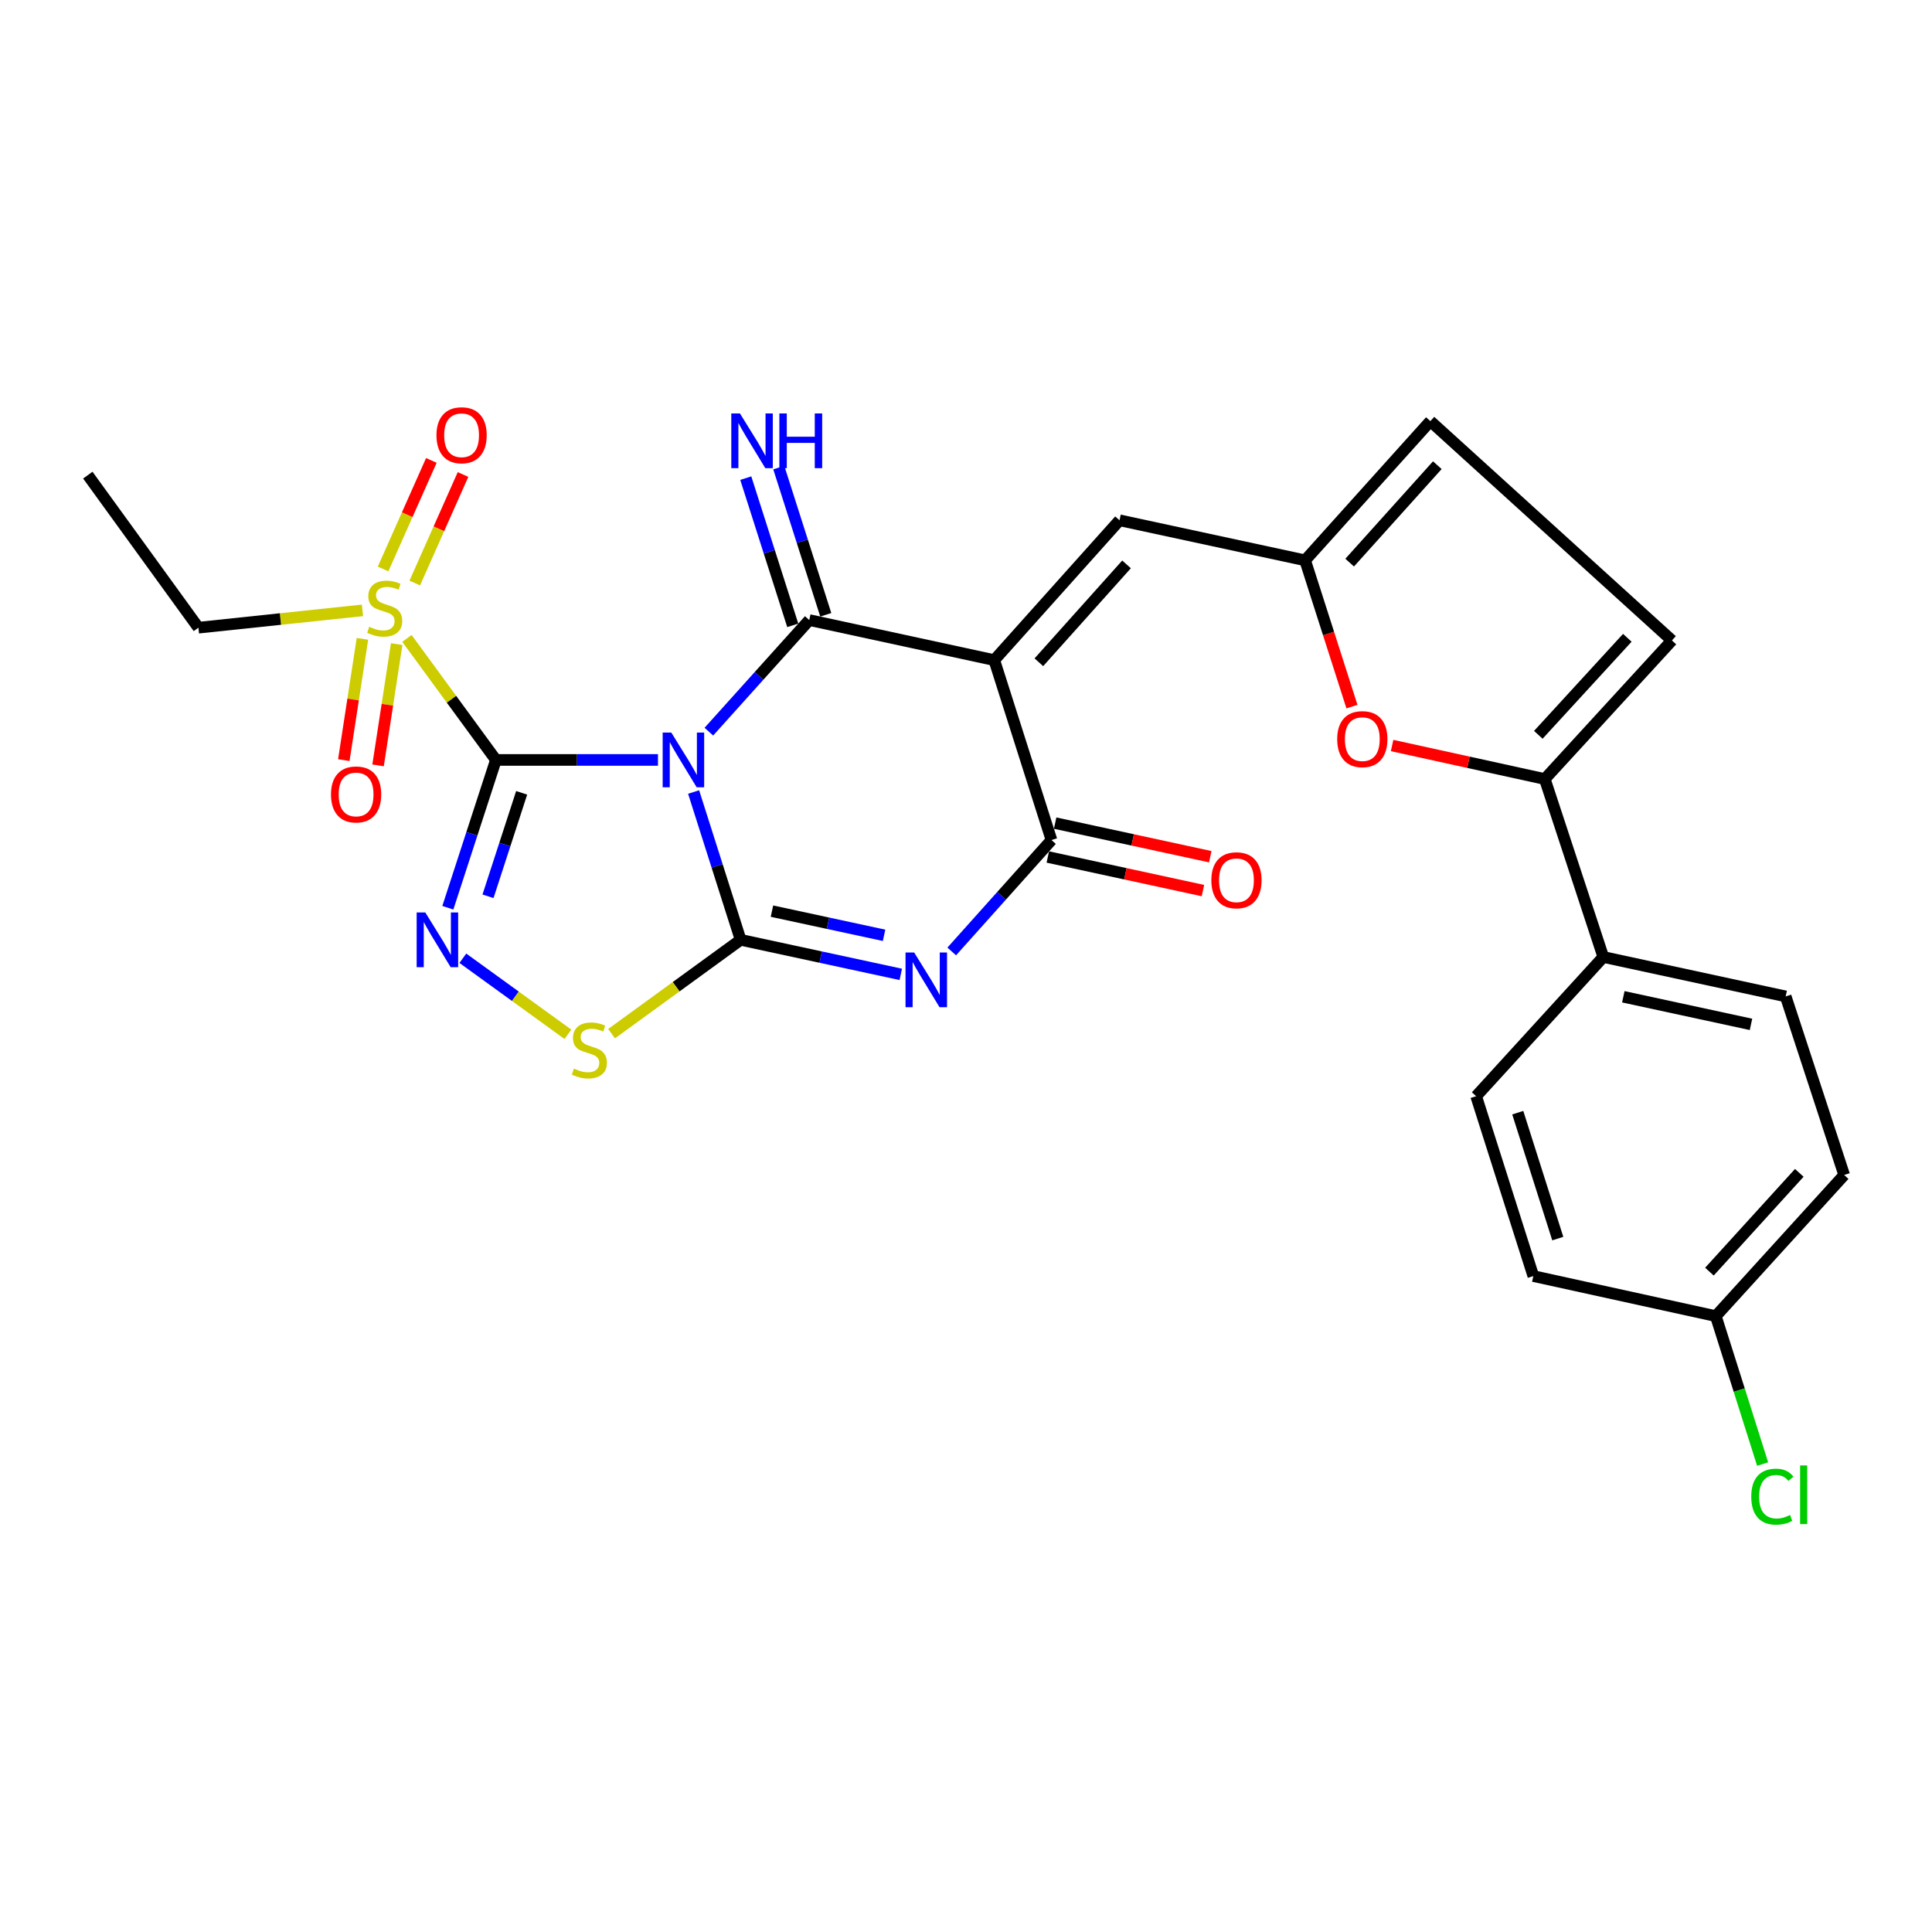 <?xml version='1.0' encoding='iso-8859-1'?>
<svg version='1.1' baseProfile='full'
              xmlns='http://www.w3.org/2000/svg'
                      xmlns:rdkit='http://www.rdkit.org/xml'
                      xmlns:xlink='http://www.w3.org/1999/xlink'
                  xml:space='preserve'
width='1000px' height='1000px' viewBox='0 0 1000 1000'>
<!-- END OF HEADER -->
<rect style='opacity:1.0;fill:#FFFFFF;stroke:none' width='1000' height='1000' x='0' y='0'> </rect>
<path class='bond-0' d='M 340.567,393.343 L 298.625,393.343' style='fill:none;fill-rule:evenodd;stroke:#0000FF;stroke-width:6px;stroke-linecap:butt;stroke-linejoin:miter;stroke-opacity:1' />
<path class='bond-0' d='M 298.625,393.343 L 256.684,393.343' style='fill:none;fill-rule:evenodd;stroke:#000000;stroke-width:6px;stroke-linecap:butt;stroke-linejoin:miter;stroke-opacity:1' />
<path class='bond-1' d='M 359.014,409.945 L 371.182,448.201' style='fill:none;fill-rule:evenodd;stroke:#0000FF;stroke-width:6px;stroke-linecap:butt;stroke-linejoin:miter;stroke-opacity:1' />
<path class='bond-1' d='M 371.182,448.201 L 383.349,486.456' style='fill:none;fill-rule:evenodd;stroke:#000000;stroke-width:6px;stroke-linecap:butt;stroke-linejoin:miter;stroke-opacity:1' />
<path class='bond-2' d='M 366.908,378.701 L 392.891,349.824' style='fill:none;fill-rule:evenodd;stroke:#0000FF;stroke-width:6px;stroke-linecap:butt;stroke-linejoin:miter;stroke-opacity:1' />
<path class='bond-2' d='M 392.891,349.824 L 418.875,320.947' style='fill:none;fill-rule:evenodd;stroke:#000000;stroke-width:6px;stroke-linecap:butt;stroke-linejoin:miter;stroke-opacity:1' />
<path class='bond-5' d='M 256.684,393.343 L 244.242,431.595' style='fill:none;fill-rule:evenodd;stroke:#000000;stroke-width:6px;stroke-linecap:butt;stroke-linejoin:miter;stroke-opacity:1' />
<path class='bond-5' d='M 244.242,431.595 L 231.801,469.848' style='fill:none;fill-rule:evenodd;stroke:#0000FF;stroke-width:6px;stroke-linecap:butt;stroke-linejoin:miter;stroke-opacity:1' />
<path class='bond-5' d='M 270.009,410.366 L 261.3,437.143' style='fill:none;fill-rule:evenodd;stroke:#000000;stroke-width:6px;stroke-linecap:butt;stroke-linejoin:miter;stroke-opacity:1' />
<path class='bond-5' d='M 261.3,437.143 L 252.591,463.92' style='fill:none;fill-rule:evenodd;stroke:#0000FF;stroke-width:6px;stroke-linecap:butt;stroke-linejoin:miter;stroke-opacity:1' />
<path class='bond-7' d='M 256.684,393.343 L 233.658,361.891' style='fill:none;fill-rule:evenodd;stroke:#000000;stroke-width:6px;stroke-linecap:butt;stroke-linejoin:miter;stroke-opacity:1' />
<path class='bond-7' d='M 233.658,361.891 L 210.632,330.439' style='fill:none;fill-rule:evenodd;stroke:#CCCC00;stroke-width:6px;stroke-linecap:butt;stroke-linejoin:miter;stroke-opacity:1' />
<path class='bond-4' d='M 383.349,486.456 L 424.797,495.396' style='fill:none;fill-rule:evenodd;stroke:#000000;stroke-width:6px;stroke-linecap:butt;stroke-linejoin:miter;stroke-opacity:1' />
<path class='bond-4' d='M 424.797,495.396 L 466.245,504.337' style='fill:none;fill-rule:evenodd;stroke:#0000FF;stroke-width:6px;stroke-linecap:butt;stroke-linejoin:miter;stroke-opacity:1' />
<path class='bond-4' d='M 399.566,471.604 L 428.579,477.862' style='fill:none;fill-rule:evenodd;stroke:#000000;stroke-width:6px;stroke-linecap:butt;stroke-linejoin:miter;stroke-opacity:1' />
<path class='bond-4' d='M 428.579,477.862 L 457.592,484.121' style='fill:none;fill-rule:evenodd;stroke:#0000FF;stroke-width:6px;stroke-linecap:butt;stroke-linejoin:miter;stroke-opacity:1' />
<path class='bond-8' d='M 383.349,486.456 L 349.952,510.74' style='fill:none;fill-rule:evenodd;stroke:#000000;stroke-width:6px;stroke-linecap:butt;stroke-linejoin:miter;stroke-opacity:1' />
<path class='bond-8' d='M 349.952,510.74 L 316.554,535.024' style='fill:none;fill-rule:evenodd;stroke:#CCCC00;stroke-width:6px;stroke-linecap:butt;stroke-linejoin:miter;stroke-opacity:1' />
<path class='bond-3' d='M 418.875,320.947 L 514.629,341.674' style='fill:none;fill-rule:evenodd;stroke:#000000;stroke-width:6px;stroke-linecap:butt;stroke-linejoin:miter;stroke-opacity:1' />
<path class='bond-14' d='M 427.418,318.219 L 415.259,280.125' style='fill:none;fill-rule:evenodd;stroke:#000000;stroke-width:6px;stroke-linecap:butt;stroke-linejoin:miter;stroke-opacity:1' />
<path class='bond-14' d='M 415.259,280.125 L 403.099,242.03' style='fill:none;fill-rule:evenodd;stroke:#0000FF;stroke-width:6px;stroke-linecap:butt;stroke-linejoin:miter;stroke-opacity:1' />
<path class='bond-14' d='M 410.331,323.674 L 398.171,285.579' style='fill:none;fill-rule:evenodd;stroke:#000000;stroke-width:6px;stroke-linecap:butt;stroke-linejoin:miter;stroke-opacity:1' />
<path class='bond-14' d='M 398.171,285.579 L 386.012,247.484' style='fill:none;fill-rule:evenodd;stroke:#0000FF;stroke-width:6px;stroke-linecap:butt;stroke-linejoin:miter;stroke-opacity:1' />
<path class='bond-6' d='M 514.629,341.674 L 544.245,434.807' style='fill:none;fill-rule:evenodd;stroke:#000000;stroke-width:6px;stroke-linecap:butt;stroke-linejoin:miter;stroke-opacity:1' />
<path class='bond-9' d='M 514.629,341.674 L 579.461,269.298' style='fill:none;fill-rule:evenodd;stroke:#000000;stroke-width:6px;stroke-linecap:butt;stroke-linejoin:miter;stroke-opacity:1' />
<path class='bond-9' d='M 537.714,342.786 L 583.097,292.122' style='fill:none;fill-rule:evenodd;stroke:#000000;stroke-width:6px;stroke-linecap:butt;stroke-linejoin:miter;stroke-opacity:1' />
<path class='bond-29' d='M 492.611,492.476 L 518.428,463.641' style='fill:none;fill-rule:evenodd;stroke:#0000FF;stroke-width:6px;stroke-linecap:butt;stroke-linejoin:miter;stroke-opacity:1' />
<path class='bond-29' d='M 518.428,463.641 L 544.245,434.807' style='fill:none;fill-rule:evenodd;stroke:#000000;stroke-width:6px;stroke-linecap:butt;stroke-linejoin:miter;stroke-opacity:1' />
<path class='bond-28' d='M 239.567,495.987 L 266.76,515.669' style='fill:none;fill-rule:evenodd;stroke:#0000FF;stroke-width:6px;stroke-linecap:butt;stroke-linejoin:miter;stroke-opacity:1' />
<path class='bond-28' d='M 266.76,515.669 L 293.953,535.351' style='fill:none;fill-rule:evenodd;stroke:#CCCC00;stroke-width:6px;stroke-linecap:butt;stroke-linejoin:miter;stroke-opacity:1' />
<path class='bond-19' d='M 542.346,443.573 L 582.494,452.268' style='fill:none;fill-rule:evenodd;stroke:#000000;stroke-width:6px;stroke-linecap:butt;stroke-linejoin:miter;stroke-opacity:1' />
<path class='bond-19' d='M 582.494,452.268 L 622.641,460.964' style='fill:none;fill-rule:evenodd;stroke:#FF0000;stroke-width:6px;stroke-linecap:butt;stroke-linejoin:miter;stroke-opacity:1' />
<path class='bond-19' d='M 546.143,426.042 L 586.291,434.737' style='fill:none;fill-rule:evenodd;stroke:#000000;stroke-width:6px;stroke-linecap:butt;stroke-linejoin:miter;stroke-opacity:1' />
<path class='bond-19' d='M 586.291,434.737 L 626.438,443.433' style='fill:none;fill-rule:evenodd;stroke:#FF0000;stroke-width:6px;stroke-linecap:butt;stroke-linejoin:miter;stroke-opacity:1' />
<path class='bond-16' d='M 187.593,330.666 L 182.775,362.053' style='fill:none;fill-rule:evenodd;stroke:#CCCC00;stroke-width:6px;stroke-linecap:butt;stroke-linejoin:miter;stroke-opacity:1' />
<path class='bond-16' d='M 182.775,362.053 L 177.958,393.439' style='fill:none;fill-rule:evenodd;stroke:#FF0000;stroke-width:6px;stroke-linecap:butt;stroke-linejoin:miter;stroke-opacity:1' />
<path class='bond-16' d='M 205.322,333.388 L 200.505,364.774' style='fill:none;fill-rule:evenodd;stroke:#CCCC00;stroke-width:6px;stroke-linecap:butt;stroke-linejoin:miter;stroke-opacity:1' />
<path class='bond-16' d='M 200.505,364.774 L 195.687,396.16' style='fill:none;fill-rule:evenodd;stroke:#FF0000;stroke-width:6px;stroke-linecap:butt;stroke-linejoin:miter;stroke-opacity:1' />
<path class='bond-17' d='M 214.678,301.784 L 227.169,273.693' style='fill:none;fill-rule:evenodd;stroke:#CCCC00;stroke-width:6px;stroke-linecap:butt;stroke-linejoin:miter;stroke-opacity:1' />
<path class='bond-17' d='M 227.169,273.693 L 239.66,245.602' style='fill:none;fill-rule:evenodd;stroke:#FF0000;stroke-width:6px;stroke-linecap:butt;stroke-linejoin:miter;stroke-opacity:1' />
<path class='bond-17' d='M 198.288,294.496 L 210.779,266.405' style='fill:none;fill-rule:evenodd;stroke:#CCCC00;stroke-width:6px;stroke-linecap:butt;stroke-linejoin:miter;stroke-opacity:1' />
<path class='bond-17' d='M 210.779,266.405 L 223.27,238.314' style='fill:none;fill-rule:evenodd;stroke:#FF0000;stroke-width:6px;stroke-linecap:butt;stroke-linejoin:miter;stroke-opacity:1' />
<path class='bond-22' d='M 187.612,315.924 L 145.153,320.408' style='fill:none;fill-rule:evenodd;stroke:#CCCC00;stroke-width:6px;stroke-linecap:butt;stroke-linejoin:miter;stroke-opacity:1' />
<path class='bond-22' d='M 145.153,320.408 L 102.694,324.893' style='fill:none;fill-rule:evenodd;stroke:#000000;stroke-width:6px;stroke-linecap:butt;stroke-linejoin:miter;stroke-opacity:1' />
<path class='bond-12' d='M 579.461,269.298 L 675.524,290.025' style='fill:none;fill-rule:evenodd;stroke:#000000;stroke-width:6px;stroke-linecap:butt;stroke-linejoin:miter;stroke-opacity:1' />
<path class='bond-10' d='M 799.579,403.228 L 760.063,394.552' style='fill:none;fill-rule:evenodd;stroke:#000000;stroke-width:6px;stroke-linecap:butt;stroke-linejoin:miter;stroke-opacity:1' />
<path class='bond-10' d='M 760.063,394.552 L 720.548,385.876' style='fill:none;fill-rule:evenodd;stroke:#FF0000;stroke-width:6px;stroke-linecap:butt;stroke-linejoin:miter;stroke-opacity:1' />
<path class='bond-18' d='M 799.579,403.228 L 829.863,495.335' style='fill:none;fill-rule:evenodd;stroke:#000000;stroke-width:6px;stroke-linecap:butt;stroke-linejoin:miter;stroke-opacity:1' />
<path class='bond-30' d='M 799.579,403.228 L 865.388,331.49' style='fill:none;fill-rule:evenodd;stroke:#000000;stroke-width:6px;stroke-linecap:butt;stroke-linejoin:miter;stroke-opacity:1' />
<path class='bond-30' d='M 796.233,380.342 L 842.299,330.125' style='fill:none;fill-rule:evenodd;stroke:#000000;stroke-width:6px;stroke-linecap:butt;stroke-linejoin:miter;stroke-opacity:1' />
<path class='bond-11' d='M 699.768,365.743 L 687.646,327.884' style='fill:none;fill-rule:evenodd;stroke:#FF0000;stroke-width:6px;stroke-linecap:butt;stroke-linejoin:miter;stroke-opacity:1' />
<path class='bond-11' d='M 687.646,327.884 L 675.524,290.025' style='fill:none;fill-rule:evenodd;stroke:#000000;stroke-width:6px;stroke-linecap:butt;stroke-linejoin:miter;stroke-opacity:1' />
<path class='bond-15' d='M 675.524,290.025 L 740.347,217.978' style='fill:none;fill-rule:evenodd;stroke:#000000;stroke-width:6px;stroke-linecap:butt;stroke-linejoin:miter;stroke-opacity:1' />
<path class='bond-15' d='M 698.582,291.215 L 743.958,240.782' style='fill:none;fill-rule:evenodd;stroke:#000000;stroke-width:6px;stroke-linecap:butt;stroke-linejoin:miter;stroke-opacity:1' />
<path class='bond-13' d='M 865.388,331.49 L 740.347,217.978' style='fill:none;fill-rule:evenodd;stroke:#000000;stroke-width:6px;stroke-linecap:butt;stroke-linejoin:miter;stroke-opacity:1' />
<path class='bond-20' d='M 829.863,495.335 L 924.262,515.743' style='fill:none;fill-rule:evenodd;stroke:#000000;stroke-width:6px;stroke-linecap:butt;stroke-linejoin:miter;stroke-opacity:1' />
<path class='bond-20' d='M 840.232,515.928 L 906.312,530.214' style='fill:none;fill-rule:evenodd;stroke:#000000;stroke-width:6px;stroke-linecap:butt;stroke-linejoin:miter;stroke-opacity:1' />
<path class='bond-21' d='M 829.863,495.335 L 764.054,567.392' style='fill:none;fill-rule:evenodd;stroke:#000000;stroke-width:6px;stroke-linecap:butt;stroke-linejoin:miter;stroke-opacity:1' />
<path class='bond-25' d='M 924.262,515.743 L 954.545,608.179' style='fill:none;fill-rule:evenodd;stroke:#000000;stroke-width:6px;stroke-linecap:butt;stroke-linejoin:miter;stroke-opacity:1' />
<path class='bond-24' d='M 764.054,567.392 L 793.65,660.495' style='fill:none;fill-rule:evenodd;stroke:#000000;stroke-width:6px;stroke-linecap:butt;stroke-linejoin:miter;stroke-opacity:1' />
<path class='bond-24' d='M 785.587,575.924 L 806.305,641.096' style='fill:none;fill-rule:evenodd;stroke:#000000;stroke-width:6px;stroke-linecap:butt;stroke-linejoin:miter;stroke-opacity:1' />
<path class='bond-27' d='M 102.694,324.893 L 45.455,245.93' style='fill:none;fill-rule:evenodd;stroke:#000000;stroke-width:6px;stroke-linecap:butt;stroke-linejoin:miter;stroke-opacity:1' />
<path class='bond-23' d='M 888.099,681.223 L 793.65,660.495' style='fill:none;fill-rule:evenodd;stroke:#000000;stroke-width:6px;stroke-linecap:butt;stroke-linejoin:miter;stroke-opacity:1' />
<path class='bond-26' d='M 888.099,681.223 L 900.218,719.513' style='fill:none;fill-rule:evenodd;stroke:#000000;stroke-width:6px;stroke-linecap:butt;stroke-linejoin:miter;stroke-opacity:1' />
<path class='bond-26' d='M 900.218,719.513 L 912.338,757.804' style='fill:none;fill-rule:evenodd;stroke:#00CC00;stroke-width:6px;stroke-linecap:butt;stroke-linejoin:miter;stroke-opacity:1' />
<path class='bond-31' d='M 888.099,681.223 L 954.545,608.179' style='fill:none;fill-rule:evenodd;stroke:#000000;stroke-width:6px;stroke-linecap:butt;stroke-linejoin:miter;stroke-opacity:1' />
<path class='bond-31' d='M 884.797,658.196 L 931.31,607.065' style='fill:none;fill-rule:evenodd;stroke:#000000;stroke-width:6px;stroke-linecap:butt;stroke-linejoin:miter;stroke-opacity:1' />
<path  class='atom-0' d='M 347.473 379.183
L 356.753 394.183
Q 357.673 395.663, 359.153 398.343
Q 360.633 401.023, 360.713 401.183
L 360.713 379.183
L 364.473 379.183
L 364.473 407.503
L 360.593 407.503
L 350.633 391.103
Q 349.473 389.183, 348.233 386.983
Q 347.033 384.783, 346.673 384.103
L 346.673 407.503
L 342.993 407.503
L 342.993 379.183
L 347.473 379.183
' fill='#0000FF'/>
<path  class='atom-5' d='M 473.182 493.023
L 482.462 508.023
Q 483.382 509.503, 484.862 512.183
Q 486.342 514.863, 486.422 515.023
L 486.422 493.023
L 490.182 493.023
L 490.182 521.343
L 486.302 521.343
L 476.342 504.943
Q 475.182 503.023, 473.942 500.823
Q 472.742 498.623, 472.382 497.943
L 472.382 521.343
L 468.702 521.343
L 468.702 493.023
L 473.182 493.023
' fill='#0000FF'/>
<path  class='atom-6' d='M 220.14 472.296
L 229.42 487.296
Q 230.34 488.776, 231.82 491.456
Q 233.3 494.136, 233.38 494.296
L 233.38 472.296
L 237.14 472.296
L 237.14 500.616
L 233.26 500.616
L 223.3 484.216
Q 222.14 482.296, 220.9 480.096
Q 219.7 477.896, 219.34 477.216
L 219.34 500.616
L 215.66 500.616
L 215.66 472.296
L 220.14 472.296
' fill='#0000FF'/>
<path  class='atom-8' d='M 191.116 324.429
Q 191.436 324.549, 192.756 325.109
Q 194.076 325.669, 195.516 326.029
Q 196.996 326.349, 198.436 326.349
Q 201.116 326.349, 202.676 325.069
Q 204.236 323.749, 204.236 321.469
Q 204.236 319.909, 203.436 318.949
Q 202.676 317.989, 201.476 317.469
Q 200.276 316.949, 198.276 316.349
Q 195.756 315.589, 194.236 314.869
Q 192.756 314.149, 191.676 312.629
Q 190.636 311.109, 190.636 308.549
Q 190.636 304.989, 193.036 302.789
Q 195.476 300.589, 200.276 300.589
Q 203.556 300.589, 207.276 302.149
L 206.356 305.229
Q 202.956 303.829, 200.396 303.829
Q 197.636 303.829, 196.116 304.989
Q 194.596 306.109, 194.636 308.069
Q 194.636 309.589, 195.396 310.509
Q 196.196 311.429, 197.316 311.949
Q 198.476 312.469, 200.396 313.069
Q 202.956 313.869, 204.476 314.669
Q 205.996 315.469, 207.076 317.109
Q 208.196 318.709, 208.196 321.469
Q 208.196 325.389, 205.556 327.509
Q 202.956 329.589, 198.596 329.589
Q 196.076 329.589, 194.156 329.029
Q 192.276 328.509, 190.036 327.589
L 191.116 324.429
' fill='#CCCC00'/>
<path  class='atom-9' d='M 297.054 553.106
Q 297.374 553.226, 298.694 553.786
Q 300.014 554.346, 301.454 554.706
Q 302.934 555.026, 304.374 555.026
Q 307.054 555.026, 308.614 553.746
Q 310.174 552.426, 310.174 550.146
Q 310.174 548.586, 309.374 547.626
Q 308.614 546.666, 307.414 546.146
Q 306.214 545.626, 304.214 545.026
Q 301.694 544.266, 300.174 543.546
Q 298.694 542.826, 297.614 541.306
Q 296.574 539.786, 296.574 537.226
Q 296.574 533.666, 298.974 531.466
Q 301.414 529.266, 306.214 529.266
Q 309.494 529.266, 313.214 530.826
L 312.294 533.906
Q 308.894 532.506, 306.334 532.506
Q 303.574 532.506, 302.054 533.666
Q 300.534 534.786, 300.574 536.746
Q 300.574 538.266, 301.334 539.186
Q 302.134 540.106, 303.254 540.626
Q 304.414 541.146, 306.334 541.746
Q 308.894 542.546, 310.414 543.346
Q 311.934 544.146, 313.014 545.786
Q 314.134 547.386, 314.134 550.146
Q 314.134 554.066, 311.494 556.186
Q 308.894 558.266, 304.534 558.266
Q 302.014 558.266, 300.094 557.706
Q 298.214 557.186, 295.974 556.266
L 297.054 553.106
' fill='#CCCC00'/>
<path  class='atom-12' d='M 692.13 382.571
Q 692.13 375.771, 695.49 371.971
Q 698.85 368.171, 705.13 368.171
Q 711.41 368.171, 714.77 371.971
Q 718.13 375.771, 718.13 382.571
Q 718.13 389.451, 714.73 393.371
Q 711.33 397.251, 705.13 397.251
Q 698.89 397.251, 695.49 393.371
Q 692.13 389.491, 692.13 382.571
M 705.13 394.051
Q 709.45 394.051, 711.77 391.171
Q 714.13 388.251, 714.13 382.571
Q 714.13 377.011, 711.77 374.211
Q 709.45 371.371, 705.13 371.371
Q 700.81 371.371, 698.45 374.171
Q 696.13 376.971, 696.13 382.571
Q 696.13 388.291, 698.45 391.171
Q 700.81 394.051, 705.13 394.051
' fill='#FF0000'/>
<path  class='atom-15' d='M 382.998 214.002
L 392.278 229.002
Q 393.198 230.482, 394.678 233.162
Q 396.158 235.842, 396.238 236.002
L 396.238 214.002
L 399.998 214.002
L 399.998 242.322
L 396.118 242.322
L 386.158 225.922
Q 384.998 224.002, 383.758 221.802
Q 382.558 219.602, 382.198 218.922
L 382.198 242.322
L 378.518 242.322
L 378.518 214.002
L 382.998 214.002
' fill='#0000FF'/>
<path  class='atom-15' d='M 403.398 214.002
L 407.238 214.002
L 407.238 226.042
L 421.718 226.042
L 421.718 214.002
L 425.558 214.002
L 425.558 242.322
L 421.718 242.322
L 421.718 229.242
L 407.238 229.242
L 407.238 242.322
L 403.398 242.322
L 403.398 214.002
' fill='#0000FF'/>
<path  class='atom-17' d='M 171.317 411.2
Q 171.317 404.4, 174.677 400.6
Q 178.037 396.8, 184.317 396.8
Q 190.597 396.8, 193.957 400.6
Q 197.317 404.4, 197.317 411.2
Q 197.317 418.08, 193.917 422
Q 190.517 425.88, 184.317 425.88
Q 178.077 425.88, 174.677 422
Q 171.317 418.12, 171.317 411.2
M 184.317 422.68
Q 188.637 422.68, 190.957 419.8
Q 193.317 416.88, 193.317 411.2
Q 193.317 405.64, 190.957 402.84
Q 188.637 400, 184.317 400
Q 179.997 400, 177.637 402.8
Q 175.317 405.6, 175.317 411.2
Q 175.317 416.92, 177.637 419.8
Q 179.997 422.68, 184.317 422.68
' fill='#FF0000'/>
<path  class='atom-18' d='M 225.916 225.282
Q 225.916 218.482, 229.276 214.682
Q 232.636 210.882, 238.916 210.882
Q 245.196 210.882, 248.556 214.682
Q 251.916 218.482, 251.916 225.282
Q 251.916 232.162, 248.516 236.082
Q 245.116 239.962, 238.916 239.962
Q 232.676 239.962, 229.276 236.082
Q 225.916 232.202, 225.916 225.282
M 238.916 236.762
Q 243.236 236.762, 245.556 233.882
Q 247.916 230.962, 247.916 225.282
Q 247.916 219.722, 245.556 216.922
Q 243.236 214.082, 238.916 214.082
Q 234.596 214.082, 232.236 216.882
Q 229.916 219.682, 229.916 225.282
Q 229.916 231.002, 232.236 233.882
Q 234.596 236.762, 238.916 236.762
' fill='#FF0000'/>
<path  class='atom-20' d='M 626.989 455.624
Q 626.989 448.824, 630.349 445.024
Q 633.709 441.224, 639.989 441.224
Q 646.269 441.224, 649.629 445.024
Q 652.989 448.824, 652.989 455.624
Q 652.989 462.504, 649.589 466.424
Q 646.189 470.304, 639.989 470.304
Q 633.749 470.304, 630.349 466.424
Q 626.989 462.544, 626.989 455.624
M 639.989 467.104
Q 644.309 467.104, 646.629 464.224
Q 648.989 461.304, 648.989 455.624
Q 648.989 450.064, 646.629 447.264
Q 644.309 444.424, 639.989 444.424
Q 635.669 444.424, 633.309 447.224
Q 630.989 450.024, 630.989 455.624
Q 630.989 461.344, 633.309 464.224
Q 635.669 467.104, 639.989 467.104
' fill='#FF0000'/>
<path  class='atom-27' d='M 906.446 774.668
Q 906.446 767.628, 909.726 763.948
Q 913.046 760.228, 919.326 760.228
Q 925.166 760.228, 928.286 764.348
L 925.646 766.508
Q 923.366 763.508, 919.326 763.508
Q 915.046 763.508, 912.766 766.388
Q 910.526 769.228, 910.526 774.668
Q 910.526 780.268, 912.846 783.148
Q 915.206 786.028, 919.766 786.028
Q 922.886 786.028, 926.526 784.148
L 927.646 787.148
Q 926.166 788.108, 923.926 788.668
Q 921.686 789.228, 919.206 789.228
Q 913.046 789.228, 909.726 785.468
Q 906.446 781.708, 906.446 774.668
' fill='#00CC00'/>
<path  class='atom-27' d='M 931.726 758.508
L 935.406 758.508
L 935.406 788.868
L 931.726 788.868
L 931.726 758.508
' fill='#00CC00'/>
</svg>
